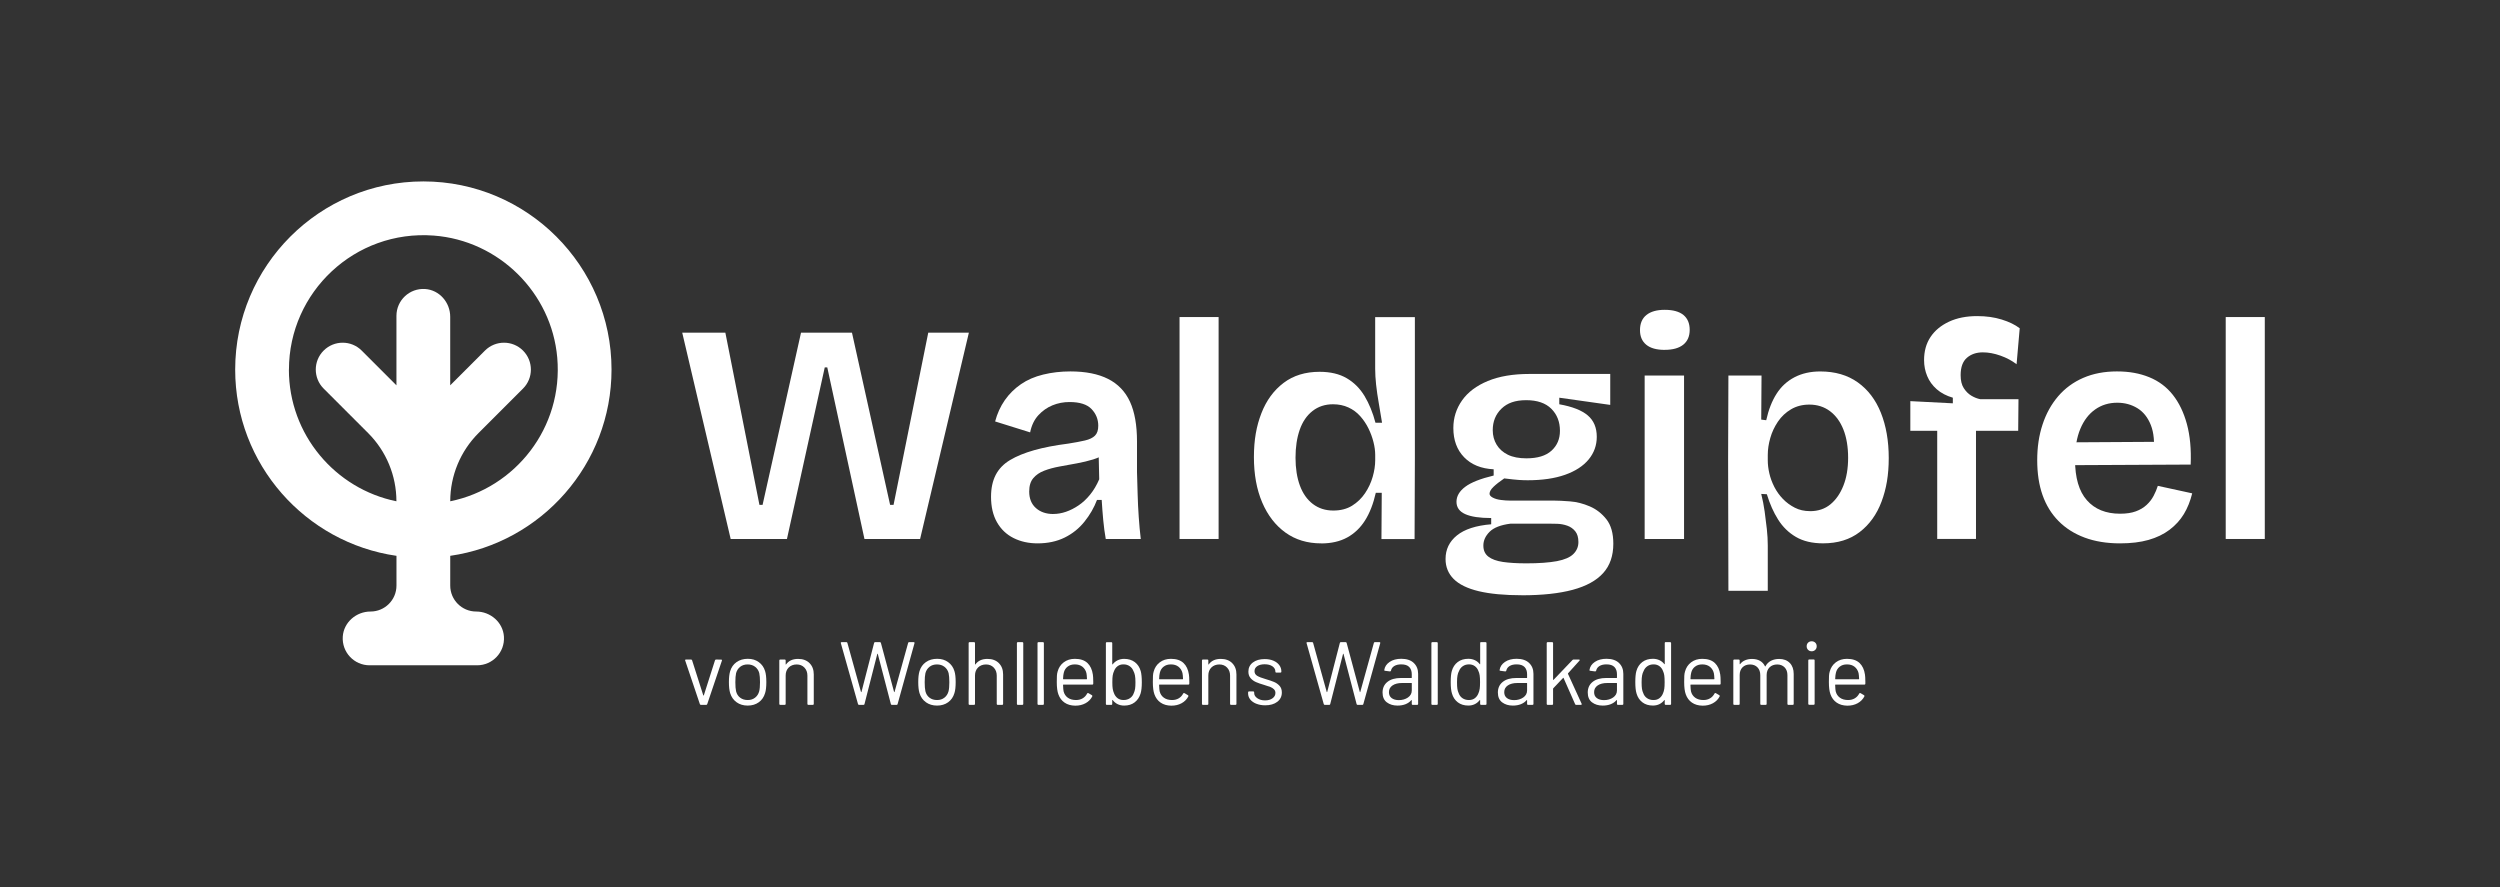<?xml version="1.0" encoding="UTF-8"?>
<svg id="Ebene_2" xmlns="http://www.w3.org/2000/svg" viewBox="0 0 837 297">
  <rect x="0" y="0" width="837" height="297" fill="#333333" stroke="none"/>
  <defs>
    <style>
      .cls-1 {
        fill: none;
      }

      .cls-2 {
        fill: #fff;
      }
    </style>
  </defs>
  <g id="Layer_1">
    <g>
      <g>
        <g>
          <path class="cls-2" d="M204.74,123.74c0-34.74-28.26-63-63-63s-63,28.26-63,63c0,31.68,23.51,57.97,54,62.35v9.96c0,4.8-3.89,8.69-8.69,8.69h0c-4.79,0-8.98,3.62-9.29,8.4-.34,5.24,3.81,9.6,8.98,9.6h36c5.17,0,9.32-4.36,8.98-9.6-.31-4.78-4.5-8.4-9.29-8.4s-8.69-3.89-8.69-8.69v-9.96c30.49-4.38,54-30.66,54-62.35ZM96.74,123.74c0-25.96,22.09-46.85,48.46-44.87,21.8,1.64,39.48,19.1,41.37,40.88,2.03,23.46-14.07,43.65-35.83,48.08h0c0-8.56,3.4-16.77,9.45-22.82l14.91-14.91c3.52-3.51,3.52-9.21,0-12.73-3.51-3.51-9.21-3.51-12.73,0l-11.64,11.64v-22.96c0-4.79-3.62-8.98-8.4-9.29-5.24-.34-9.6,3.81-9.6,8.98v23.27l-11.64-11.64c-3.51-3.51-9.21-3.51-12.73,0-3.52,3.51-3.52,9.21,0,12.73l14.91,14.91c6.05,6.05,9.45,14.26,9.45,22.82h0c-20.52-4.18-36-22.36-36-44.09Z"/>
          <g>
            <path class="cls-2" d="M244.63,180.45l-16.22-69.07h14.44l11.41,57.66h1.05l12.87-57.66h17.06l12.77,57.66h1.15l11.62-57.66h13.6l-16.33,69.07h-18.63l-12.45-57.45h-.84l-12.66,57.45h-18.84Z"/>
            <path class="cls-2" d="M347.4,181.92c-3,0-5.69-.59-8.06-1.78-2.37-1.19-4.22-2.95-5.55-5.29-1.33-2.34-1.99-5.18-1.99-8.53,0-2.86.52-5.3,1.57-7.33,1.05-2.02,2.65-3.68,4.81-4.97,2.16-1.29,4.85-2.39,8.06-3.3,3.21-.91,7.01-1.64,11.41-2.2,2.23-.35,4.1-.7,5.6-1.05,1.5-.35,2.62-.89,3.35-1.62.73-.73,1.1-1.83,1.1-3.3,0-2.16-.75-4.03-2.25-5.6-1.5-1.57-3.96-2.35-7.38-2.35-2.02,0-3.92.37-5.7,1.1-1.78.73-3.35,1.83-4.71,3.3s-2.29,3.38-2.77,5.76l-11.72-3.66c.7-2.65,1.78-5.02,3.24-7.12,1.46-2.09,3.26-3.87,5.39-5.34,2.13-1.47,4.62-2.55,7.48-3.24,2.86-.7,5.9-1.05,9.1-1.05,5.09,0,9.3.84,12.61,2.51,3.31,1.67,5.76,4.22,7.33,7.64,1.57,3.42,2.35,7.85,2.35,13.29v10.26c.07,2.3.14,4.75.21,7.33.07,2.58.19,5.15.37,7.69.17,2.55.4,5.01.68,7.38h-11.72c-.35-1.95-.63-4.05-.84-6.28-.21-2.23-.38-4.5-.52-6.8h-1.57c-.98,2.58-2.37,5.01-4.19,7.27-1.81,2.27-4.03,4.05-6.65,5.34-2.62,1.29-5.64,1.94-9.05,1.94ZM352.63,172.08c1.39,0,2.81-.24,4.24-.73,1.43-.49,2.84-1.2,4.24-2.15,1.4-.94,2.69-2.15,3.87-3.61,1.19-1.47,2.2-3.17,3.04-5.13l-.21-9.42,2.62.63c-1.26.91-2.74,1.62-4.45,2.15-1.71.52-3.52.96-5.44,1.31-1.92.35-3.84.7-5.76,1.05-1.92.35-3.65.82-5.18,1.41-1.54.59-2.76,1.43-3.66,2.51-.91,1.08-1.36,2.56-1.36,4.45,0,2.37.75,4.22,2.25,5.55,1.5,1.33,3.44,1.99,5.81,1.99Z"/>
            <path class="cls-2" d="M394.91,180.45v-74.3h13.08v74.3h-13.08Z"/>
            <path class="cls-2" d="M442.31,181.92c-4.6,0-8.58-1.2-11.93-3.61-3.35-2.41-5.95-5.77-7.8-10.1-1.85-4.33-2.77-9.38-2.77-15.17s.84-10.41,2.51-14.7c1.67-4.29,4.15-7.67,7.43-10.15,3.28-2.48,7.29-3.71,12.04-3.71,3.63,0,6.66.72,9.1,2.15,2.44,1.43,4.43,3.42,5.96,5.96,1.53,2.55,2.76,5.53,3.66,8.95h2.2c-.35-2.23-.72-4.43-1.1-6.59-.38-2.16-.68-4.22-.89-6.17-.21-1.95-.31-3.73-.31-5.34v-17.27h13.29v47.41l-.1,26.9h-11.09l.1-15.49h-1.99c-.84,3.7-2.04,6.79-3.61,9.26-1.57,2.48-3.56,4.38-5.97,5.7-2.41,1.32-5.32,1.99-8.74,1.99ZM446.4,170.93c2.44,0,4.53-.54,6.28-1.62,1.74-1.08,3.19-2.48,4.34-4.19,1.15-1.71,2-3.54,2.56-5.49.56-1.95.84-3.8.84-5.55v-1.78c0-1.32-.19-2.76-.58-4.29-.38-1.53-.94-3.05-1.67-4.55-.73-1.5-1.66-2.88-2.77-4.13-1.12-1.26-2.44-2.23-3.98-2.93-1.54-.7-3.24-1.05-5.13-1.05-2.65,0-4.94.75-6.85,2.25-1.92,1.5-3.35,3.59-4.29,6.28-.94,2.69-1.41,5.81-1.41,9.37s.49,6.66,1.46,9.31c.98,2.65,2.42,4.71,4.34,6.17,1.92,1.46,4.2,2.2,6.85,2.2Z"/>
            <path class="cls-2" d="M509.61,199.29c-5.93,0-10.78-.46-14.55-1.36-3.77-.91-6.56-2.27-8.37-4.08s-2.72-4.05-2.72-6.7c0-3.21,1.27-5.84,3.82-7.9,2.55-2.06,6.37-3.3,11.46-3.72v-2.09c-3.84,0-6.73-.43-8.69-1.31-1.95-.87-2.93-2.25-2.93-4.13s.98-3.56,2.93-5.02c1.95-1.47,5.13-2.72,9.52-3.77v-2.09c-4.19-.21-7.48-1.55-9.89-4.03-2.41-2.48-3.61-5.74-3.61-9.79,0-3.42.98-6.5,2.93-9.26,1.95-2.76,4.83-4.92,8.63-6.49,3.8-1.57,8.42-2.35,13.87-2.35h27.1v10.36l-17.06-2.41v2.2c4.33.77,7.5,2.01,9.52,3.72,2.02,1.71,3.03,4.1,3.03,7.17,0,2.86-.91,5.39-2.72,7.59-1.82,2.2-4.45,3.91-7.9,5.13-3.45,1.22-7.62,1.83-12.51,1.83-.91,0-1.88-.03-2.93-.1-1.05-.07-2.69-.24-4.92-.52-1.54,1.05-2.74,1.99-3.61,2.83-.87.84-1.31,1.61-1.31,2.3,0,.49.37.93,1.1,1.31.73.38,1.64.65,2.72.78,1.08.14,2.11.21,3.09.21h14.65c1.4,0,3.19.09,5.39.26,2.2.17,4.4.73,6.59,1.67,2.2.94,4.06,2.39,5.6,4.34,1.53,1.95,2.3,4.67,2.3,8.16,0,4.05-1.13,7.33-3.4,9.84-2.27,2.51-5.67,4.38-10.2,5.6-4.54,1.22-10.19,1.83-16.95,1.83ZM510.97,188.61c4.25,0,7.67-.25,10.26-.73,2.58-.49,4.43-1.29,5.55-2.41,1.12-1.12,1.67-2.44,1.67-3.98s-.35-2.74-1.05-3.61c-.7-.87-1.59-1.5-2.67-1.88-1.08-.38-2.18-.59-3.3-.63-1.12-.04-2.06-.05-2.83-.05h-12.87c-3.28.42-5.62,1.33-7.01,2.72s-2.09,2.93-2.09,4.6.56,2.84,1.67,3.72c1.12.87,2.74,1.46,4.87,1.78,2.13.31,4.73.47,7.8.47ZM511.07,153.45c3.7,0,6.49-.85,8.37-2.56,1.88-1.71,2.83-3.92,2.83-6.65,0-3-.96-5.46-2.88-7.38-1.92-1.92-4.73-2.88-8.42-2.88s-6.31.94-8.27,2.83c-1.95,1.88-2.93,4.29-2.93,7.22,0,1.81.44,3.44,1.31,4.87.87,1.43,2.13,2.55,3.77,3.35,1.64.8,3.71,1.2,6.23,1.2Z"/>
            <path class="cls-2" d="M557.33,117.14c-2.72,0-4.78-.58-6.17-1.73-1.4-1.15-2.09-2.77-2.09-4.87,0-2.23.71-3.92,2.15-5.08,1.43-1.15,3.47-1.73,6.12-1.73,2.79,0,4.88.58,6.28,1.73,1.39,1.15,2.09,2.81,2.09,4.97s-.72,3.82-2.15,4.97c-1.43,1.15-3.51,1.73-6.23,1.73ZM550.63,180.45v-54.73h13.19v54.73h-13.19Z"/>
            <path class="cls-2" d="M578.67,197.82l-.1-44.37.1-27.73h11.09l-.1,14.76,1.67.21c.77-3.49,1.92-6.44,3.45-8.84,1.53-2.41,3.54-4.25,6.02-5.55,2.48-1.29,5.35-1.94,8.63-1.94,4.95,0,9.14,1.22,12.56,3.66,3.42,2.44,6,5.84,7.74,10.2,1.74,4.36,2.62,9.4,2.62,15.12s-.8,10.31-2.41,14.6c-1.61,4.29-4.05,7.69-7.33,10.2-3.28,2.51-7.36,3.77-12.24,3.77-3.63,0-6.66-.72-9.1-2.15-2.44-1.43-4.43-3.37-5.96-5.81-1.54-2.44-2.79-5.27-3.77-8.48l-1.88-.11c.49,1.95.87,3.92,1.15,5.91.28,1.99.52,3.94.73,5.86.21,1.92.31,3.75.31,5.49v15.17h-13.19ZM605.99,171.14c2.72,0,5.01-.77,6.85-2.3,1.85-1.53,3.3-3.63,4.34-6.28,1.05-2.65,1.57-5.76,1.57-9.31s-.52-6.77-1.57-9.42c-1.05-2.65-2.55-4.71-4.5-6.17-1.95-1.46-4.26-2.2-6.91-2.2-2.3,0-4.34.52-6.12,1.57-1.78,1.05-3.24,2.42-4.4,4.13-1.15,1.71-2.01,3.54-2.56,5.49-.56,1.95-.84,3.84-.84,5.65v1.88c0,1.33.17,2.76.52,4.29.35,1.54.91,3.05,1.67,4.55.77,1.5,1.73,2.84,2.88,4.03,1.15,1.19,2.48,2.16,3.98,2.93,1.5.77,3.19,1.15,5.08,1.15Z"/>
            <path class="cls-2" d="M648.58,180.45v-36.21h-9v-9.94l14.23.73v-1.88c-2.16-.63-3.96-1.57-5.39-2.83-1.43-1.26-2.5-2.72-3.19-4.4-.7-1.67-1.05-3.45-1.05-5.34,0-3,.71-5.58,2.15-7.74,1.43-2.16,3.49-3.87,6.17-5.13,2.69-1.26,5.84-1.88,9.47-1.88,3,0,5.74.38,8.21,1.15,2.48.77,4.48,1.74,6.02,2.93l-1.05,12.04c-1.54-1.19-3.33-2.15-5.39-2.88-2.06-.73-4.03-1.1-5.91-1.1-2.16,0-3.94.61-5.34,1.83-1.4,1.22-2.09,3.16-2.09,5.81,0,1.82.35,3.26,1.05,4.34.7,1.08,1.53,1.92,2.51,2.51.98.59,1.99.99,3.04,1.2h12.77l-.1,10.57h-14.13v36.21h-12.98Z"/>
            <path class="cls-2" d="M709.8,181.92c-4.47,0-8.42-.65-11.88-1.94-3.45-1.29-6.37-3.14-8.74-5.55-2.37-2.41-4.15-5.3-5.34-8.69-1.19-3.38-1.78-7.27-1.78-11.67s.59-8.3,1.78-11.93c1.19-3.63,2.93-6.78,5.23-9.47,2.3-2.68,5.11-4.74,8.42-6.17,3.31-1.43,7.06-2.15,11.25-2.15s7.66.65,10.83,1.94c3.17,1.29,5.81,3.26,7.9,5.91,2.09,2.65,3.66,5.91,4.71,9.79s1.47,8.39,1.26,13.55l-42.8.21v-7.64l35.06-.21-4.71,4.19c.42-3.98.12-7.24-.89-9.78-1.01-2.55-2.51-4.43-4.5-5.65-1.99-1.22-4.24-1.83-6.75-1.83-2.79,0-5.25.75-7.38,2.25-2.13,1.5-3.79,3.66-4.97,6.49-1.19,2.83-1.78,6.26-1.78,10.31,0,6.07,1.32,10.61,3.98,13.61,2.65,3,6.35,4.5,11.09,4.5,2.09,0,3.85-.26,5.28-.79,1.43-.52,2.63-1.24,3.61-2.15.98-.91,1.76-1.92,2.35-3.04.59-1.12,1.06-2.23,1.41-3.35l11.51,2.51c-.63,2.58-1.55,4.88-2.77,6.91-1.22,2.02-2.83,3.79-4.81,5.29-1.99,1.5-4.34,2.63-7.06,3.4-2.72.77-5.9,1.15-9.52,1.15Z"/>
            <path class="cls-2" d="M745.17,180.45v-74.3h13.08v74.3h-13.08Z"/>
          </g>
        </g>
        <g>
          <path class="cls-2" d="M234.32,235.75l-4.92-14.61-.03-.12c0-.14.09-.21.27-.21h1.71c.18,0,.3.08.36.24l3.75,11.76s.05.06.09.06.07-.02.09-.06l3.75-11.76c.06-.16.18-.24.36-.24l1.71.03c.22,0,.3.11.24.33l-4.92,14.58c-.06.16-.18.24-.36.24h-1.74c-.18,0-.3-.08-.36-.24Z"/>
          <path class="cls-2" d="M246.62,235.12c-1.04-.74-1.76-1.76-2.16-3.06-.28-.92-.42-2.15-.42-3.69s.14-2.76.42-3.66c.38-1.28,1.09-2.29,2.13-3.03,1.04-.74,2.3-1.11,3.78-1.11s2.64.37,3.67,1.11c1.03.74,1.73,1.74,2.11,3,.28.86.42,2.09.42,3.69s-.14,2.85-.42,3.69c-.38,1.3-1.08,2.32-2.11,3.06-1.03.74-2.27,1.11-3.71,1.11s-2.68-.37-3.72-1.11ZM252.8,233.58c.68-.53,1.14-1.25,1.38-2.14.18-.72.27-1.73.27-3.03s-.08-2.33-.24-3.03c-.24-.9-.71-1.61-1.4-2.14s-1.53-.79-2.5-.79-1.81.26-2.49.79c-.68.53-1.14,1.25-1.38,2.14-.16.7-.24,1.71-.24,3.03s.08,2.33.24,3.03c.22.9.67,1.62,1.36,2.14.69.53,1.53.79,2.54.79s1.78-.26,2.46-.79Z"/>
          <path class="cls-2" d="M271.02,222.01c.95.94,1.43,2.2,1.43,3.78v9.9c0,.2-.1.3-.3.3h-1.53c-.2,0-.3-.1-.3-.3v-9.48c0-1.1-.33-2-1-2.7-.67-.7-1.54-1.05-2.59-1.05s-1.99.34-2.67,1.02c-.68.68-1.02,1.57-1.02,2.67v9.54c0,.2-.1.3-.3.3h-1.53c-.2,0-.3-.1-.3-.3v-14.58c0-.2.1-.3.3-.3h1.53c.2,0,.3.1.3.3v1.29s.02.07.05.09c.03.02.05.01.07-.03.88-1.24,2.23-1.86,4.05-1.86,1.6,0,2.87.47,3.82,1.41Z"/>
          <path class="cls-2" d="M287.27,235.75l-5.76-20.43-.03-.09c0-.16.1-.24.3-.24h1.59c.18,0,.29.08.33.24l4.56,16.44s.04.06.08.06.05-.02.08-.06l4.23-16.41c.04-.18.15-.27.33-.27h1.62c.18,0,.29.09.33.27l4.41,16.41s.04.06.07.06.06-.02.08-.06l4.56-16.44c.04-.16.15-.24.33-.24h1.53c.1,0,.17.03.23.09.05.06.06.14.04.24l-5.67,20.43c-.04.16-.15.24-.33.24h-1.59c-.18,0-.29-.09-.33-.27l-4.38-16.8s-.05-.06-.08-.06-.06.02-.08.06l-4.29,16.8c-.02.18-.13.27-.33.27h-1.5c-.16,0-.27-.08-.33-.24Z"/>
          <path class="cls-2" d="M310.01,235.12c-1.04-.74-1.76-1.76-2.16-3.06-.28-.92-.42-2.15-.42-3.69s.14-2.76.42-3.66c.38-1.28,1.09-2.29,2.13-3.03,1.04-.74,2.3-1.11,3.78-1.11s2.64.37,3.67,1.11c1.03.74,1.73,1.74,2.11,3,.28.86.42,2.09.42,3.69s-.14,2.85-.42,3.69c-.38,1.3-1.08,2.32-2.11,3.06-1.03.74-2.27,1.11-3.71,1.11s-2.68-.37-3.72-1.11ZM316.19,233.58c.68-.53,1.14-1.25,1.38-2.14.18-.72.27-1.73.27-3.03s-.08-2.33-.24-3.03c-.24-.9-.71-1.61-1.4-2.14s-1.53-.79-2.5-.79-1.81.26-2.49.79c-.68.53-1.14,1.25-1.38,2.14-.16.7-.24,1.71-.24,3.03s.08,2.33.24,3.03c.22.9.67,1.62,1.36,2.14.69.53,1.53.79,2.54.79s1.78-.26,2.46-.79Z"/>
          <path class="cls-2" d="M334.41,222.01c.95.94,1.43,2.2,1.43,3.78v9.9c0,.2-.1.3-.3.3h-1.53c-.2,0-.3-.1-.3-.3v-9.48c0-1.1-.33-2-1-2.7-.67-.7-1.54-1.05-2.59-1.05s-1.99.34-2.67,1.02c-.68.68-1.02,1.57-1.02,2.67v9.54c0,.2-.1.3-.3.3h-1.53c-.2,0-.3-.1-.3-.3v-20.4c0-.2.1-.3.3-.3h1.53c.2,0,.3.1.3.3v7.11s.02.07.05.09c.03.02.05.01.07-.03.88-1.24,2.23-1.86,4.05-1.86,1.6,0,2.87.47,3.82,1.41Z"/>
          <path class="cls-2" d="M340.46,235.69v-20.4c0-.2.1-.3.3-.3h1.53c.2,0,.3.1.3.3v20.4c0,.2-.1.3-.3.3h-1.53c-.2,0-.3-.1-.3-.3Z"/>
          <path class="cls-2" d="M347.36,235.69v-20.4c0-.2.1-.3.3-.3h1.53c.2,0,.3.1.3.3v20.4c0,.2-.1.3-.3.3h-1.53c-.2,0-.3-.1-.3-.3Z"/>
          <path class="cls-2" d="M366.02,227.95v.96c0,.2-.1.3-.3.3h-9.69c-.08,0-.12.04-.12.12.04,1.1.1,1.81.18,2.13.22.9.69,1.61,1.41,2.13.72.52,1.64.78,2.76.78.84,0,1.58-.19,2.22-.57.64-.38,1.14-.92,1.5-1.62.12-.18.26-.22.42-.12l1.17.69c.16.1.2.24.12.42-.5.96-1.25,1.72-2.25,2.27-1,.55-2.15.82-3.45.82-1.42-.02-2.61-.36-3.57-1.02s-1.65-1.58-2.07-2.76c-.36-.96-.54-2.34-.54-4.14,0-.84.01-1.52.04-2.05.03-.53.1-1,.23-1.42.34-1.3,1.02-2.34,2.05-3.12,1.03-.78,2.27-1.17,3.73-1.17,1.82,0,3.22.46,4.2,1.38.98.92,1.59,2.22,1.83,3.9.08.56.12,1.26.12,2.1ZM357.42,223.2c-.65.51-1.08,1.2-1.27,2.05-.12.42-.2,1.1-.24,2.04,0,.08.04.12.12.12h7.77c.08,0,.12-.04.12-.12-.04-.9-.1-1.54-.18-1.92-.22-.9-.67-1.61-1.33-2.14-.67-.53-1.52-.79-2.54-.79s-1.79.25-2.44.76Z"/>
          <path class="cls-2" d="M382.28,228.4c0,1.64-.14,2.91-.42,3.81-.38,1.24-1.04,2.22-1.98,2.94s-2.11,1.08-3.51,1.08c-.8,0-1.53-.16-2.19-.48-.66-.32-1.21-.78-1.65-1.38-.02-.04-.05-.05-.09-.04-.04.01-.06.04-.06.08v1.29c0,.2-.1.3-.3.3h-1.53c-.2,0-.3-.1-.3-.3v-20.4c0-.2.1-.3.3-.3h1.53c.2,0,.3.1.3.3v7.08s.02.07.05.08c.03,0,.06,0,.1-.04.44-.58.99-1.03,1.65-1.35.66-.32,1.39-.48,2.19-.48,1.42,0,2.61.37,3.57,1.09.96.73,1.62,1.74,1.98,3.02.24.9.36,2.14.36,3.72ZM380.03,230.61c.08-.53.12-1.26.12-2.21s-.06-1.75-.17-2.29-.28-1.04-.52-1.49c-.26-.66-.68-1.19-1.26-1.59-.58-.4-1.27-.6-2.07-.6s-1.42.21-1.96.61c-.55.41-.94.96-1.19,1.64-.2.42-.34.9-.44,1.44-.09.54-.13,1.3-.13,2.28s.04,1.71.13,2.23c.09.53.23,1.01.41,1.43.26.7.66,1.26,1.2,1.68s1.21.63,2.01.63c.84,0,1.56-.21,2.17-.63.61-.42,1.04-.99,1.27-1.71.2-.42.34-.89.42-1.42Z"/>
          <path class="cls-2" d="M398.18,227.95v.96c0,.2-.1.3-.3.3h-9.69c-.08,0-.12.04-.12.12.04,1.1.1,1.81.18,2.13.22.9.69,1.61,1.41,2.13.72.52,1.64.78,2.76.78.84,0,1.58-.19,2.22-.57.64-.38,1.14-.92,1.5-1.62.12-.18.26-.22.42-.12l1.17.69c.16.1.2.24.12.42-.5.96-1.25,1.72-2.25,2.27-1,.55-2.15.82-3.45.82-1.42-.02-2.61-.36-3.57-1.02s-1.65-1.58-2.07-2.76c-.36-.96-.54-2.34-.54-4.14,0-.84.01-1.52.04-2.05.03-.53.1-1,.23-1.42.34-1.3,1.02-2.34,2.05-3.12,1.03-.78,2.27-1.17,3.73-1.17,1.82,0,3.22.46,4.2,1.38.98.92,1.59,2.22,1.83,3.9.08.56.12,1.26.12,2.1ZM389.58,223.2c-.65.51-1.08,1.2-1.27,2.05-.12.42-.2,1.1-.24,2.04,0,.08.04.12.12.12h7.77c.08,0,.12-.04.12-.12-.04-.9-.1-1.54-.18-1.92-.22-.9-.67-1.61-1.33-2.14-.67-.53-1.52-.79-2.54-.79s-1.79.25-2.44.76Z"/>
          <path class="cls-2" d="M412.53,222.01c.95.94,1.43,2.2,1.43,3.78v9.9c0,.2-.1.3-.3.3h-1.53c-.2,0-.3-.1-.3-.3v-9.48c0-1.1-.33-2-1-2.7-.67-.7-1.54-1.05-2.59-1.05s-1.99.34-2.67,1.02c-.68.68-1.02,1.57-1.02,2.67v9.54c0,.2-.1.3-.3.3h-1.53c-.2,0-.3-.1-.3-.3v-14.58c0-.2.1-.3.3-.3h1.53c.2,0,.3.1.3.3v1.29s.02.07.05.09c.03.02.05.01.07-.03.88-1.24,2.23-1.86,4.05-1.86,1.6,0,2.87.47,3.82,1.41Z"/>
          <path class="cls-2" d="M420.57,235.6c-.87-.36-1.54-.84-2.01-1.44s-.7-1.27-.7-2.01v-.36c0-.2.1-.3.3-.3h1.44c.2,0,.3.1.3.3v.24c0,.66.34,1.24,1.03,1.72.69.49,1.56.74,2.6.74s1.88-.23,2.52-.71c.64-.47.96-1.06.96-1.79,0-.5-.17-.91-.5-1.23s-.72-.57-1.17-.75c-.45-.18-1.15-.41-2.08-.69-1.12-.32-2.04-.64-2.76-.96-.72-.32-1.33-.76-1.81-1.33-.49-.57-.73-1.29-.73-2.17,0-1.28.5-2.3,1.5-3.06,1-.76,2.32-1.14,3.96-1.14,1.1,0,2.07.18,2.92.54s1.5.86,1.97,1.49c.46.63.69,1.33.69,2.11v.09c0,.2-.1.3-.3.3h-1.41c-.2,0-.3-.1-.3-.3v-.09c0-.68-.33-1.25-.97-1.71-.65-.46-1.53-.69-2.62-.69-1.02,0-1.84.21-2.46.62-.62.41-.93.97-.93,1.69,0,.68.3,1.2.9,1.56.6.36,1.53.72,2.79,1.08,1.16.34,2.1.66,2.82.96.72.3,1.34.73,1.86,1.3.52.57.78,1.32.78,2.24,0,1.3-.51,2.34-1.53,3.12-1.02.78-2.37,1.17-4.05,1.17-1.12,0-2.11-.18-2.98-.54Z"/>
          <path class="cls-2" d="M443.2,235.75l-5.76-20.43-.03-.09c0-.16.1-.24.3-.24h1.59c.18,0,.29.08.33.24l4.56,16.44s.04.06.08.06.05-.02.08-.06l4.23-16.41c.04-.18.15-.27.33-.27h1.62c.18,0,.29.09.33.27l4.41,16.41s.04.06.07.06.06-.02.08-.06l4.56-16.44c.04-.16.15-.24.33-.24h1.53c.1,0,.17.03.23.09.05.06.06.14.04.24l-5.67,20.43c-.04.16-.15.24-.33.24h-1.59c-.18,0-.29-.09-.33-.27l-4.38-16.8s-.05-.06-.08-.06-.06.02-.08.06l-4.29,16.8c-.02.18-.13.27-.33.27h-1.5c-.16,0-.27-.08-.33-.24Z"/>
          <path class="cls-2" d="M473.32,221.95c.98.92,1.47,2.14,1.47,3.66v10.08c0,.2-.1.3-.3.3h-1.53c-.2,0-.3-.1-.3-.3v-1.23s-.02-.07-.04-.09c-.03-.02-.07,0-.11.03-.5.6-1.15,1.05-1.95,1.37-.8.31-1.69.46-2.67.46-1.42,0-2.61-.36-3.57-1.08s-1.44-1.82-1.44-3.3.54-2.69,1.64-3.56c1.09-.87,2.6-1.3,4.54-1.3h3.48c.08,0,.12-.04.12-.12v-1.14c0-1.02-.29-1.83-.85-2.42-.57-.59-1.46-.88-2.66-.88-.96,0-1.74.18-2.34.55s-.97.88-1.11,1.54c-.06.2-.18.29-.36.27l-1.62-.21c-.22-.04-.31-.12-.27-.24.16-1.12.76-2.03,1.8-2.73,1.04-.7,2.34-1.05,3.9-1.05,1.8,0,3.19.46,4.17,1.38ZM471.38,233.52c.86-.59,1.29-1.38,1.29-2.39v-2.34c0-.08-.04-.12-.12-.12h-3.15c-1.32,0-2.38.27-3.18.81-.8.54-1.2,1.29-1.2,2.25,0,.88.3,1.54.92,2,.61.45,1.41.67,2.39.67,1.18,0,2.2-.29,3.06-.88Z"/>
          <path class="cls-2" d="M479.23,235.69v-20.4c0-.2.1-.3.3-.3h1.53c.2,0,.3.1.3.3v20.4c0,.2-.1.3-.3.3h-1.53c-.2,0-.3-.1-.3-.3Z"/>
          <path class="cls-2" d="M495.85,214.99h1.53c.2,0,.3.1.3.3v20.4c0,.2-.1.3-.3.3h-1.53c-.2,0-.3-.1-.3-.3v-1.26s-.01-.07-.04-.08c-.03,0-.06,0-.1.04-.44.58-.99,1.03-1.63,1.35-.65.32-1.38.48-2.18.48-1.4,0-2.58-.36-3.52-1.08-.95-.72-1.6-1.7-1.96-2.94-.28-.9-.42-2.17-.42-3.81s.12-2.9.36-3.72c.36-1.28,1.02-2.29,1.98-3.02.96-.73,2.15-1.09,3.57-1.09.78,0,1.5.16,2.16.46.66.31,1.21.75,1.65,1.33.04.04.08.06.1.04.03,0,.04-.03.04-.08v-7.05c0-.2.1-.3.3-.3ZM495.4,230.65c.08-.54.12-1.29.12-2.25s-.04-1.71-.12-2.27c-.08-.55-.22-1.03-.42-1.45-.24-.68-.64-1.23-1.19-1.64-.55-.41-1.21-.61-1.96-.61-.8,0-1.49.2-2.07.6-.58.4-1,.93-1.26,1.59-.24.44-.42.94-.52,1.49-.11.55-.17,1.32-.17,2.29s.04,1.67.12,2.21c.08.53.22,1,.42,1.42.24.72.66,1.29,1.27,1.71.61.42,1.33.63,2.17.63s1.47-.21,2.01-.63.94-.98,1.2-1.68c.18-.4.31-.87.39-1.41Z"/>
          <path class="cls-2" d="M511.93,221.95c.98.92,1.47,2.14,1.47,3.66v10.08c0,.2-.1.3-.3.3h-1.53c-.2,0-.3-.1-.3-.3v-1.23s-.02-.07-.04-.09c-.03-.02-.07,0-.11.03-.5.6-1.15,1.05-1.95,1.37-.8.31-1.69.46-2.67.46-1.42,0-2.61-.36-3.57-1.08s-1.44-1.82-1.44-3.3.54-2.69,1.64-3.56c1.09-.87,2.6-1.3,4.54-1.3h3.48c.08,0,.12-.04.12-.12v-1.14c0-1.02-.29-1.83-.85-2.42-.57-.59-1.46-.88-2.66-.88-.96,0-1.74.18-2.34.55s-.97.88-1.11,1.54c-.06.2-.18.29-.36.27l-1.62-.21c-.22-.04-.31-.12-.27-.24.16-1.12.76-2.03,1.8-2.73,1.04-.7,2.34-1.05,3.9-1.05,1.8,0,3.19.46,4.17,1.38ZM509.98,233.52c.86-.59,1.29-1.38,1.29-2.39v-2.34c0-.08-.04-.12-.12-.12h-3.15c-1.32,0-2.38.27-3.18.81-.8.54-1.2,1.29-1.2,2.25,0,.88.3,1.54.92,2,.61.45,1.41.67,2.39.67,1.18,0,2.2-.29,3.06-.88Z"/>
          <path class="cls-2" d="M517.84,235.69v-20.4c0-.2.1-.3.3-.3h1.53c.2,0,.3.1.3.3v12.27s.02.07.05.09c.03.02.06,0,.1-.03l6.36-6.66c.1-.1.22-.15.36-.15h1.8c.12,0,.2.04.24.12s.02.16-.06.24l-3.84,4.26s-.05.09-.03.15l4.59,10.05.03.12c0,.16-.09.24-.27.24h-1.62c-.16,0-.27-.08-.33-.24l-3.87-8.76c-.04-.08-.09-.09-.15-.03l-3.3,3.48s-.06.09-.06.15v5.1c0,.2-.1.3-.3.3h-1.53c-.2,0-.3-.1-.3-.3Z"/>
          <path class="cls-2" d="M542.02,221.95c.98.92,1.47,2.14,1.47,3.66v10.08c0,.2-.1.3-.3.3h-1.53c-.2,0-.3-.1-.3-.3v-1.23s-.02-.07-.04-.09c-.03-.02-.07,0-.11.03-.5.6-1.15,1.05-1.95,1.37-.8.31-1.69.46-2.67.46-1.42,0-2.61-.36-3.57-1.08s-1.44-1.82-1.44-3.3.54-2.69,1.64-3.56c1.09-.87,2.6-1.3,4.54-1.3h3.48c.08,0,.12-.04.12-.12v-1.14c0-1.02-.29-1.83-.85-2.42-.57-.59-1.46-.88-2.66-.88-.96,0-1.74.18-2.34.55s-.97.88-1.11,1.54c-.06.2-.18.29-.36.27l-1.62-.21c-.22-.04-.31-.12-.27-.24.16-1.12.76-2.03,1.8-2.73,1.04-.7,2.34-1.05,3.9-1.05,1.8,0,3.19.46,4.17,1.38ZM540.07,233.52c.86-.59,1.29-1.38,1.29-2.39v-2.34c0-.08-.04-.12-.12-.12h-3.15c-1.32,0-2.38.27-3.18.81-.8.54-1.2,1.29-1.2,2.25,0,.88.3,1.54.92,2,.61.45,1.41.67,2.39.67,1.18,0,2.2-.29,3.06-.88Z"/>
          <path class="cls-2" d="M557.65,214.99h1.53c.2,0,.3.1.3.3v20.4c0,.2-.1.3-.3.3h-1.53c-.2,0-.3-.1-.3-.3v-1.26s-.01-.07-.04-.08c-.03,0-.06,0-.1.04-.44.58-.99,1.03-1.63,1.35-.65.32-1.38.48-2.18.48-1.4,0-2.58-.36-3.52-1.08-.95-.72-1.6-1.7-1.96-2.94-.28-.9-.42-2.17-.42-3.81s.12-2.9.36-3.72c.36-1.28,1.02-2.29,1.98-3.02.96-.73,2.15-1.09,3.57-1.09.78,0,1.5.16,2.16.46.66.31,1.21.75,1.65,1.33.04.04.08.06.1.04.03,0,.04-.03.04-.08v-7.05c0-.2.1-.3.3-.3ZM557.2,230.65c.08-.54.12-1.29.12-2.25s-.04-1.71-.12-2.27c-.08-.55-.22-1.03-.42-1.45-.24-.68-.64-1.23-1.19-1.64-.55-.41-1.21-.61-1.96-.61-.8,0-1.49.2-2.07.6-.58.4-1,.93-1.26,1.59-.24.44-.42.94-.52,1.49-.11.55-.17,1.32-.17,2.29s.04,1.67.12,2.21c.08.53.22,1,.42,1.42.24.72.66,1.29,1.27,1.71.61.42,1.33.63,2.17.63s1.47-.21,2.01-.63.94-.98,1.2-1.68c.18-.4.31-.87.39-1.41Z"/>
          <path class="cls-2" d="M576.07,227.95v.96c0,.2-.1.3-.3.3h-9.69c-.08,0-.12.04-.12.12.04,1.1.1,1.81.18,2.13.22.9.69,1.61,1.41,2.13.72.52,1.64.78,2.76.78.84,0,1.58-.19,2.22-.57.64-.38,1.14-.92,1.5-1.62.12-.18.26-.22.42-.12l1.17.69c.16.1.2.24.12.42-.5.96-1.25,1.72-2.25,2.27-1,.55-2.15.82-3.45.82-1.42-.02-2.61-.36-3.57-1.02s-1.65-1.58-2.07-2.76c-.36-.96-.54-2.34-.54-4.14,0-.84.01-1.52.04-2.05.03-.53.1-1,.23-1.42.34-1.3,1.02-2.34,2.05-3.12,1.03-.78,2.27-1.17,3.73-1.17,1.82,0,3.22.46,4.2,1.38.98.92,1.59,2.22,1.83,3.9.08.56.12,1.26.12,2.1ZM567.48,223.2c-.65.51-1.08,1.2-1.27,2.05-.12.42-.2,1.1-.24,2.04,0,.08.04.12.12.12h7.77c.08,0,.12-.04.12-.12-.04-.9-.1-1.54-.18-1.92-.22-.9-.67-1.61-1.33-2.14-.67-.53-1.52-.79-2.54-.79s-1.79.25-2.44.76Z"/>
          <path class="cls-2" d="M599.22,221.95c.87.9,1.31,2.13,1.31,3.69v10.05c0,.2-.1.3-.3.3h-1.5c-.2,0-.3-.1-.3-.3v-9.63c0-1.1-.31-1.98-.94-2.62-.63-.65-1.46-.98-2.48-.98s-1.92.32-2.56.96c-.65.64-.98,1.5-.98,2.58v9.69c0,.2-.1.3-.3.3h-1.53c-.2,0-.3-.1-.3-.3v-9.63c0-1.1-.31-1.98-.93-2.62-.62-.65-1.45-.98-2.49-.98s-1.9.32-2.53.96c-.63.64-.95,1.5-.95,2.58v9.69c0,.2-.1.3-.3.3h-1.53c-.2,0-.3-.1-.3-.3v-14.58c0-.2.1-.3.3-.3h1.53c.2,0,.3.1.3.3v1.2s.02.06.05.07c.03.01.06,0,.1-.04.44-.58,1-1.01,1.69-1.3s1.46-.43,2.29-.43c1.04,0,1.93.21,2.67.63.74.42,1.3,1.03,1.68,1.83.04.1.09.1.15,0,.44-.82,1.06-1.44,1.86-1.85.8-.41,1.71-.61,2.73-.61,1.5,0,2.69.45,3.56,1.35Z"/>
          <path class="cls-2" d="M605.35,217.57c-.32-.32-.48-.72-.48-1.2s.16-.9.48-1.21c.32-.31.72-.46,1.2-.46s.88.16,1.2.46c.32.31.48.71.48,1.21s-.16.88-.48,1.2c-.32.32-.72.48-1.2.48s-.88-.16-1.2-.48ZM605.41,235.66v-14.58c0-.2.1-.3.3-.3h1.53c.2,0,.3.1.3.3v14.58c0,.2-.1.3-.3.3h-1.53c-.2,0-.3-.1-.3-.3Z"/>
          <path class="cls-2" d="M624.52,227.95v.96c0,.2-.1.3-.3.3h-9.69c-.08,0-.12.04-.12.12.04,1.1.1,1.81.18,2.13.22.9.69,1.61,1.41,2.13.72.52,1.64.78,2.76.78.84,0,1.58-.19,2.22-.57.64-.38,1.14-.92,1.5-1.62.12-.18.26-.22.42-.12l1.17.69c.16.1.2.24.12.42-.5.96-1.25,1.72-2.25,2.27-1,.55-2.15.82-3.45.82-1.42-.02-2.61-.36-3.57-1.02s-1.65-1.58-2.07-2.76c-.36-.96-.54-2.34-.54-4.14,0-.84.01-1.52.04-2.05.03-.53.1-1,.23-1.42.34-1.3,1.02-2.34,2.05-3.12,1.03-.78,2.27-1.17,3.73-1.17,1.82,0,3.22.46,4.2,1.38.98.92,1.59,2.22,1.83,3.9.08.56.12,1.26.12,2.1ZM615.93,223.2c-.65.51-1.08,1.2-1.27,2.05-.12.42-.2,1.1-.24,2.04,0,.08.04.12.12.12h7.77c.08,0,.12-.04.12-.12-.04-.9-.1-1.54-.18-1.92-.22-.9-.67-1.61-1.33-2.14-.67-.53-1.52-.79-2.54-.79s-1.79.25-2.44.76Z"/>
        </g>
      </g>
      <rect class="cls-1" width="837" height="297"/>
    </g>
  </g>
</svg>